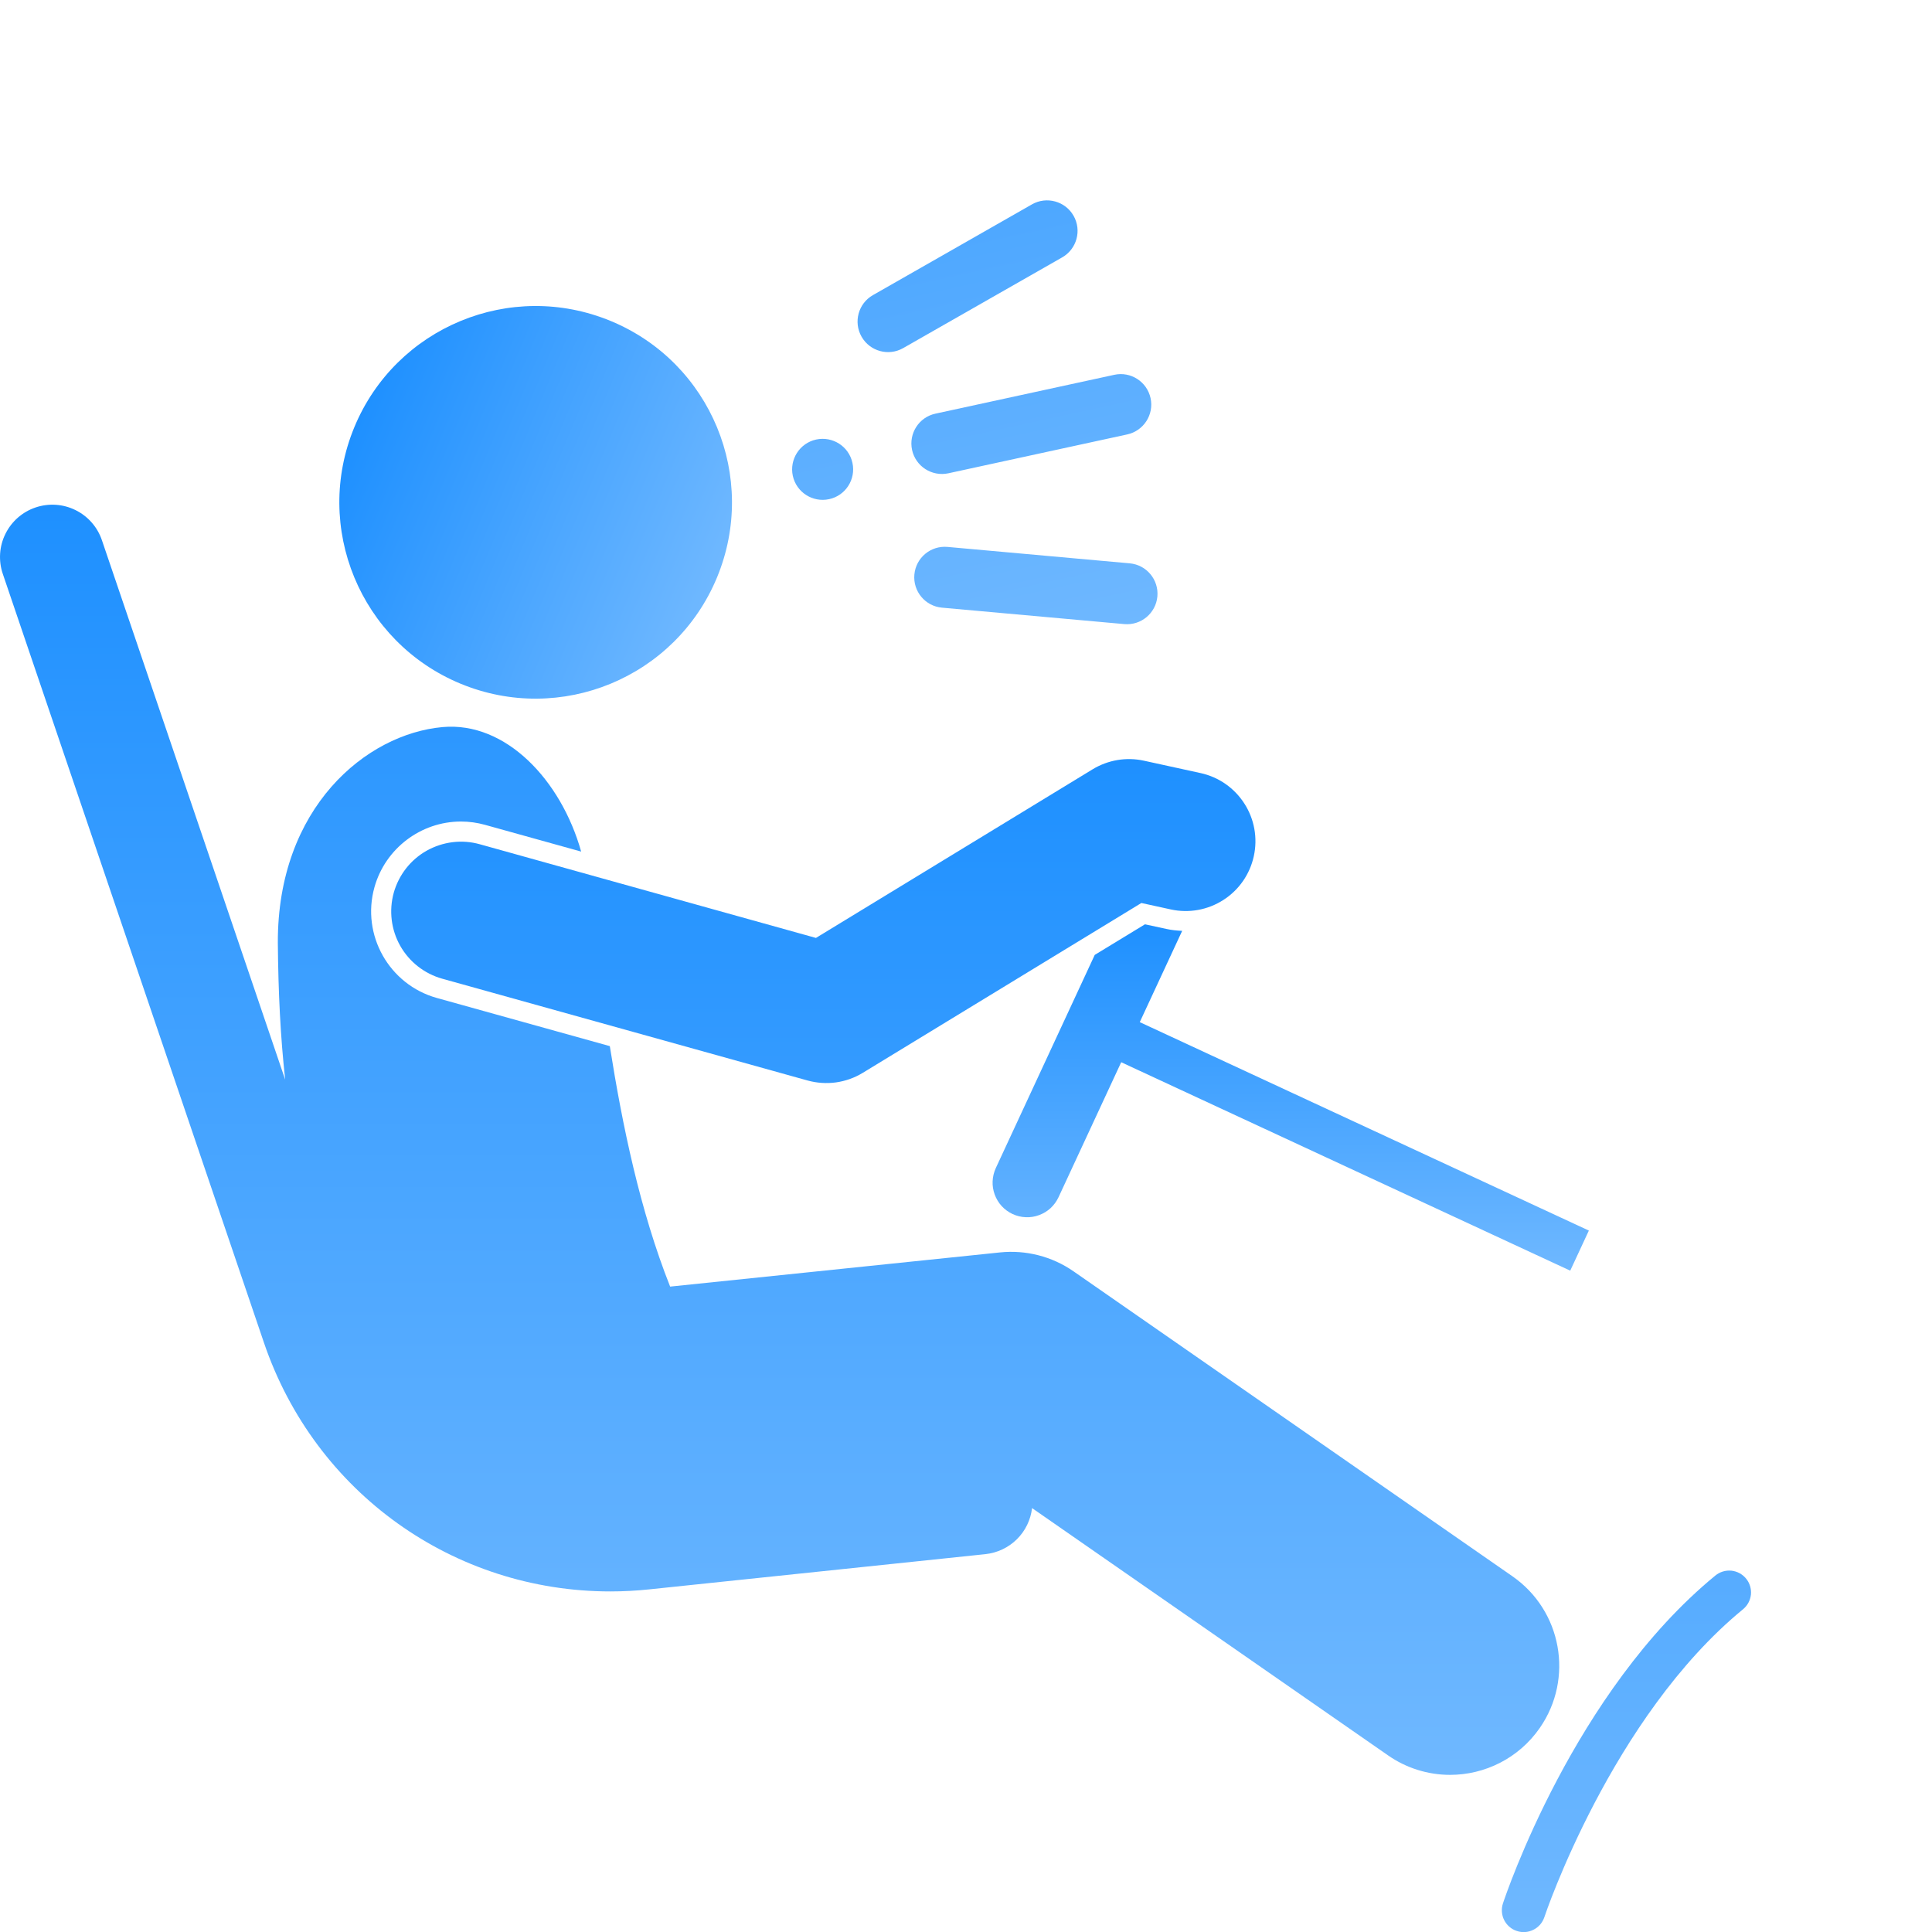 <svg width="36" height="36" viewBox="0 0 36 36" fill="none" xmlns="http://www.w3.org/2000/svg">
<g clip-path="url(#clip0_2704_9573)">
<path d="M21.335 17.223L20.399 17.793L18.555 21.766C18.52 21.843 18.5 21.926 18.496 22.011C18.492 22.095 18.506 22.179 18.535 22.259C18.564 22.338 18.608 22.411 18.665 22.474C18.723 22.536 18.792 22.586 18.868 22.622C18.945 22.657 19.028 22.678 19.113 22.681C19.197 22.685 19.282 22.672 19.361 22.642C19.441 22.613 19.513 22.569 19.576 22.512C19.638 22.454 19.688 22.385 19.724 22.309L20.892 19.793L29.259 23.677L29.606 22.93L21.238 19.046L22.028 17.345C21.93 17.341 21.832 17.331 21.736 17.31L21.335 17.223Z" fill="url(#paint0_linear_2704_9573)"/>
<path d="M13.36 10.761C14.133 8.895 13.248 6.755 11.382 5.982C9.516 5.208 7.376 6.094 6.603 7.959C5.829 9.825 6.715 11.965 8.58 12.739C10.446 13.512 12.586 12.627 13.36 10.761Z" fill="url(#paint1_linear_2704_9573)"/>
<path d="M7.337 16.635C7.245 16.967 7.288 17.323 7.457 17.623C7.627 17.924 7.909 18.144 8.241 18.237L15.05 20.134C15.222 20.181 15.401 20.193 15.578 20.169C15.754 20.144 15.924 20.084 16.076 19.991L21.268 16.826L21.816 16.946C22.153 17.02 22.505 16.956 22.795 16.77C23.086 16.584 23.29 16.29 23.363 15.953C23.437 15.616 23.374 15.263 23.187 14.973C23.001 14.683 22.707 14.478 22.37 14.405L21.313 14.174C20.986 14.103 20.645 14.161 20.359 14.335L15.204 17.477L8.939 15.731C8.774 15.685 8.602 15.672 8.433 15.693C8.263 15.714 8.1 15.768 7.951 15.851C7.802 15.935 7.671 16.048 7.566 16.182C7.461 16.317 7.383 16.471 7.337 16.635L7.337 16.635ZM32.479 29.986C32.562 29.918 32.615 29.819 32.626 29.712C32.636 29.605 32.604 29.497 32.535 29.414C32.467 29.331 32.368 29.278 32.261 29.267C32.154 29.257 32.047 29.289 31.963 29.358C29.328 31.521 28.058 35.308 28.005 35.468C27.988 35.519 27.982 35.572 27.986 35.625C27.99 35.679 28.004 35.731 28.028 35.778C28.052 35.826 28.085 35.868 28.126 35.903C28.166 35.938 28.213 35.965 28.264 35.981C28.314 35.998 28.368 36.005 28.421 36.001C28.474 35.997 28.526 35.982 28.574 35.958C28.622 35.934 28.664 35.901 28.699 35.861C28.734 35.82 28.76 35.773 28.777 35.723C28.789 35.685 30.028 31.997 32.479 29.986Z" fill="url(#paint2_linear_2704_9573)"/>
<path d="M0.662 9.456C0.417 9.539 0.215 9.716 0.101 9.948C-0.014 10.18 -0.031 10.448 0.052 10.693L4.917 25.015C5.872 27.825 8.464 29.654 11.373 29.654C11.615 29.654 11.859 29.641 12.104 29.615L18.364 28.959C18.584 28.935 18.79 28.838 18.948 28.682C19.106 28.526 19.205 28.321 19.231 28.101L25.863 32.708C26.202 32.945 26.606 33.072 27.02 33.072C27.663 33.072 28.296 32.767 28.691 32.199C29.331 31.277 29.103 30.011 28.181 29.371L20.003 23.689C19.604 23.412 19.118 23.287 18.634 23.337L12.487 23.974C11.926 22.558 11.597 20.973 11.363 19.493L8.141 18.596C7.251 18.348 6.729 17.423 6.977 16.534C7.178 15.812 7.841 15.308 8.589 15.308C8.741 15.308 8.892 15.329 9.039 15.37L10.829 15.868C10.455 14.536 9.424 13.442 8.247 13.548C6.823 13.676 5.17 15.048 5.177 17.565C5.185 18.499 5.227 19.332 5.314 20.118L1.899 10.066C1.816 9.821 1.639 9.619 1.407 9.505C1.174 9.39 0.907 9.373 0.662 9.456Z" fill="url(#paint3_linear_2704_9573)"/>
<path d="M21.439 7.418C21.372 7.112 21.07 6.917 20.763 6.984L17.43 7.708C17.123 7.774 16.929 8.077 16.995 8.384C17.062 8.691 17.365 8.885 17.672 8.819L21.004 8.095C21.311 8.028 21.506 7.725 21.439 7.418ZM21.566 11.114C21.594 10.801 21.363 10.525 21.051 10.497L17.655 10.191C17.342 10.163 17.066 10.393 17.038 10.706C17.01 11.019 17.24 11.295 17.553 11.323L20.949 11.629C21.262 11.657 21.538 11.426 21.566 11.114ZM19.792 4.796C20.065 4.64 20.16 4.293 20.004 4.02C19.849 3.748 19.501 3.653 19.229 3.808L16.266 5.499C15.993 5.654 15.899 6.002 16.054 6.274C16.21 6.547 16.557 6.642 16.83 6.486L19.792 4.796ZM15.884 8.625C15.818 8.318 15.515 8.124 15.208 8.19C14.901 8.257 14.707 8.56 14.773 8.867C14.84 9.173 15.143 9.368 15.45 9.301C15.756 9.235 15.951 8.932 15.884 8.625Z" fill="url(#paint4_linear_2704_9573)"/>
</g>
<defs>
<linearGradient id="paint0_linear_2704_9573" x1="24.051" y1="17.223" x2="24.051" y2="23.677" gradientUnits="userSpaceOnUse">
<stop stop-color="#1E90FF"/>
<stop offset="1" stop-color="#6FB8FF"/>
</linearGradient>
<linearGradient id="paint1_linear_2704_9573" x1="6.603" y1="7.959" x2="13.36" y2="10.761" gradientUnits="userSpaceOnUse">
<stop stop-color="#1E90FF"/>
<stop offset="1" stop-color="#6FB8FF"/>
</linearGradient>
<linearGradient id="paint2_linear_2704_9573" x1="19.959" y1="14.145" x2="19.959" y2="36.002" gradientUnits="userSpaceOnUse">
<stop stop-color="#1E90FF"/>
<stop offset="1" stop-color="#6FB8FF"/>
</linearGradient>
<linearGradient id="paint3_linear_2704_9573" x1="14.527" y1="9.404" x2="14.527" y2="33.072" gradientUnits="userSpaceOnUse">
<stop stop-color="#1E90FF"/>
<stop offset="1" stop-color="#6FB8FF"/>
</linearGradient>
<linearGradient id="paint4_linear_2704_9573" x1="2.76" y1="-4.508" x2="6.963" y2="14.84" gradientUnits="userSpaceOnUse">
<stop stop-color="#1E90FF"/>
<stop offset="1" stop-color="#6FB8FF"/>
</linearGradient>
<clipPath id="clip0_2704_9573">
<rect width="36" height="36" fill="white"/>
</clipPath>
</defs>
</svg>
